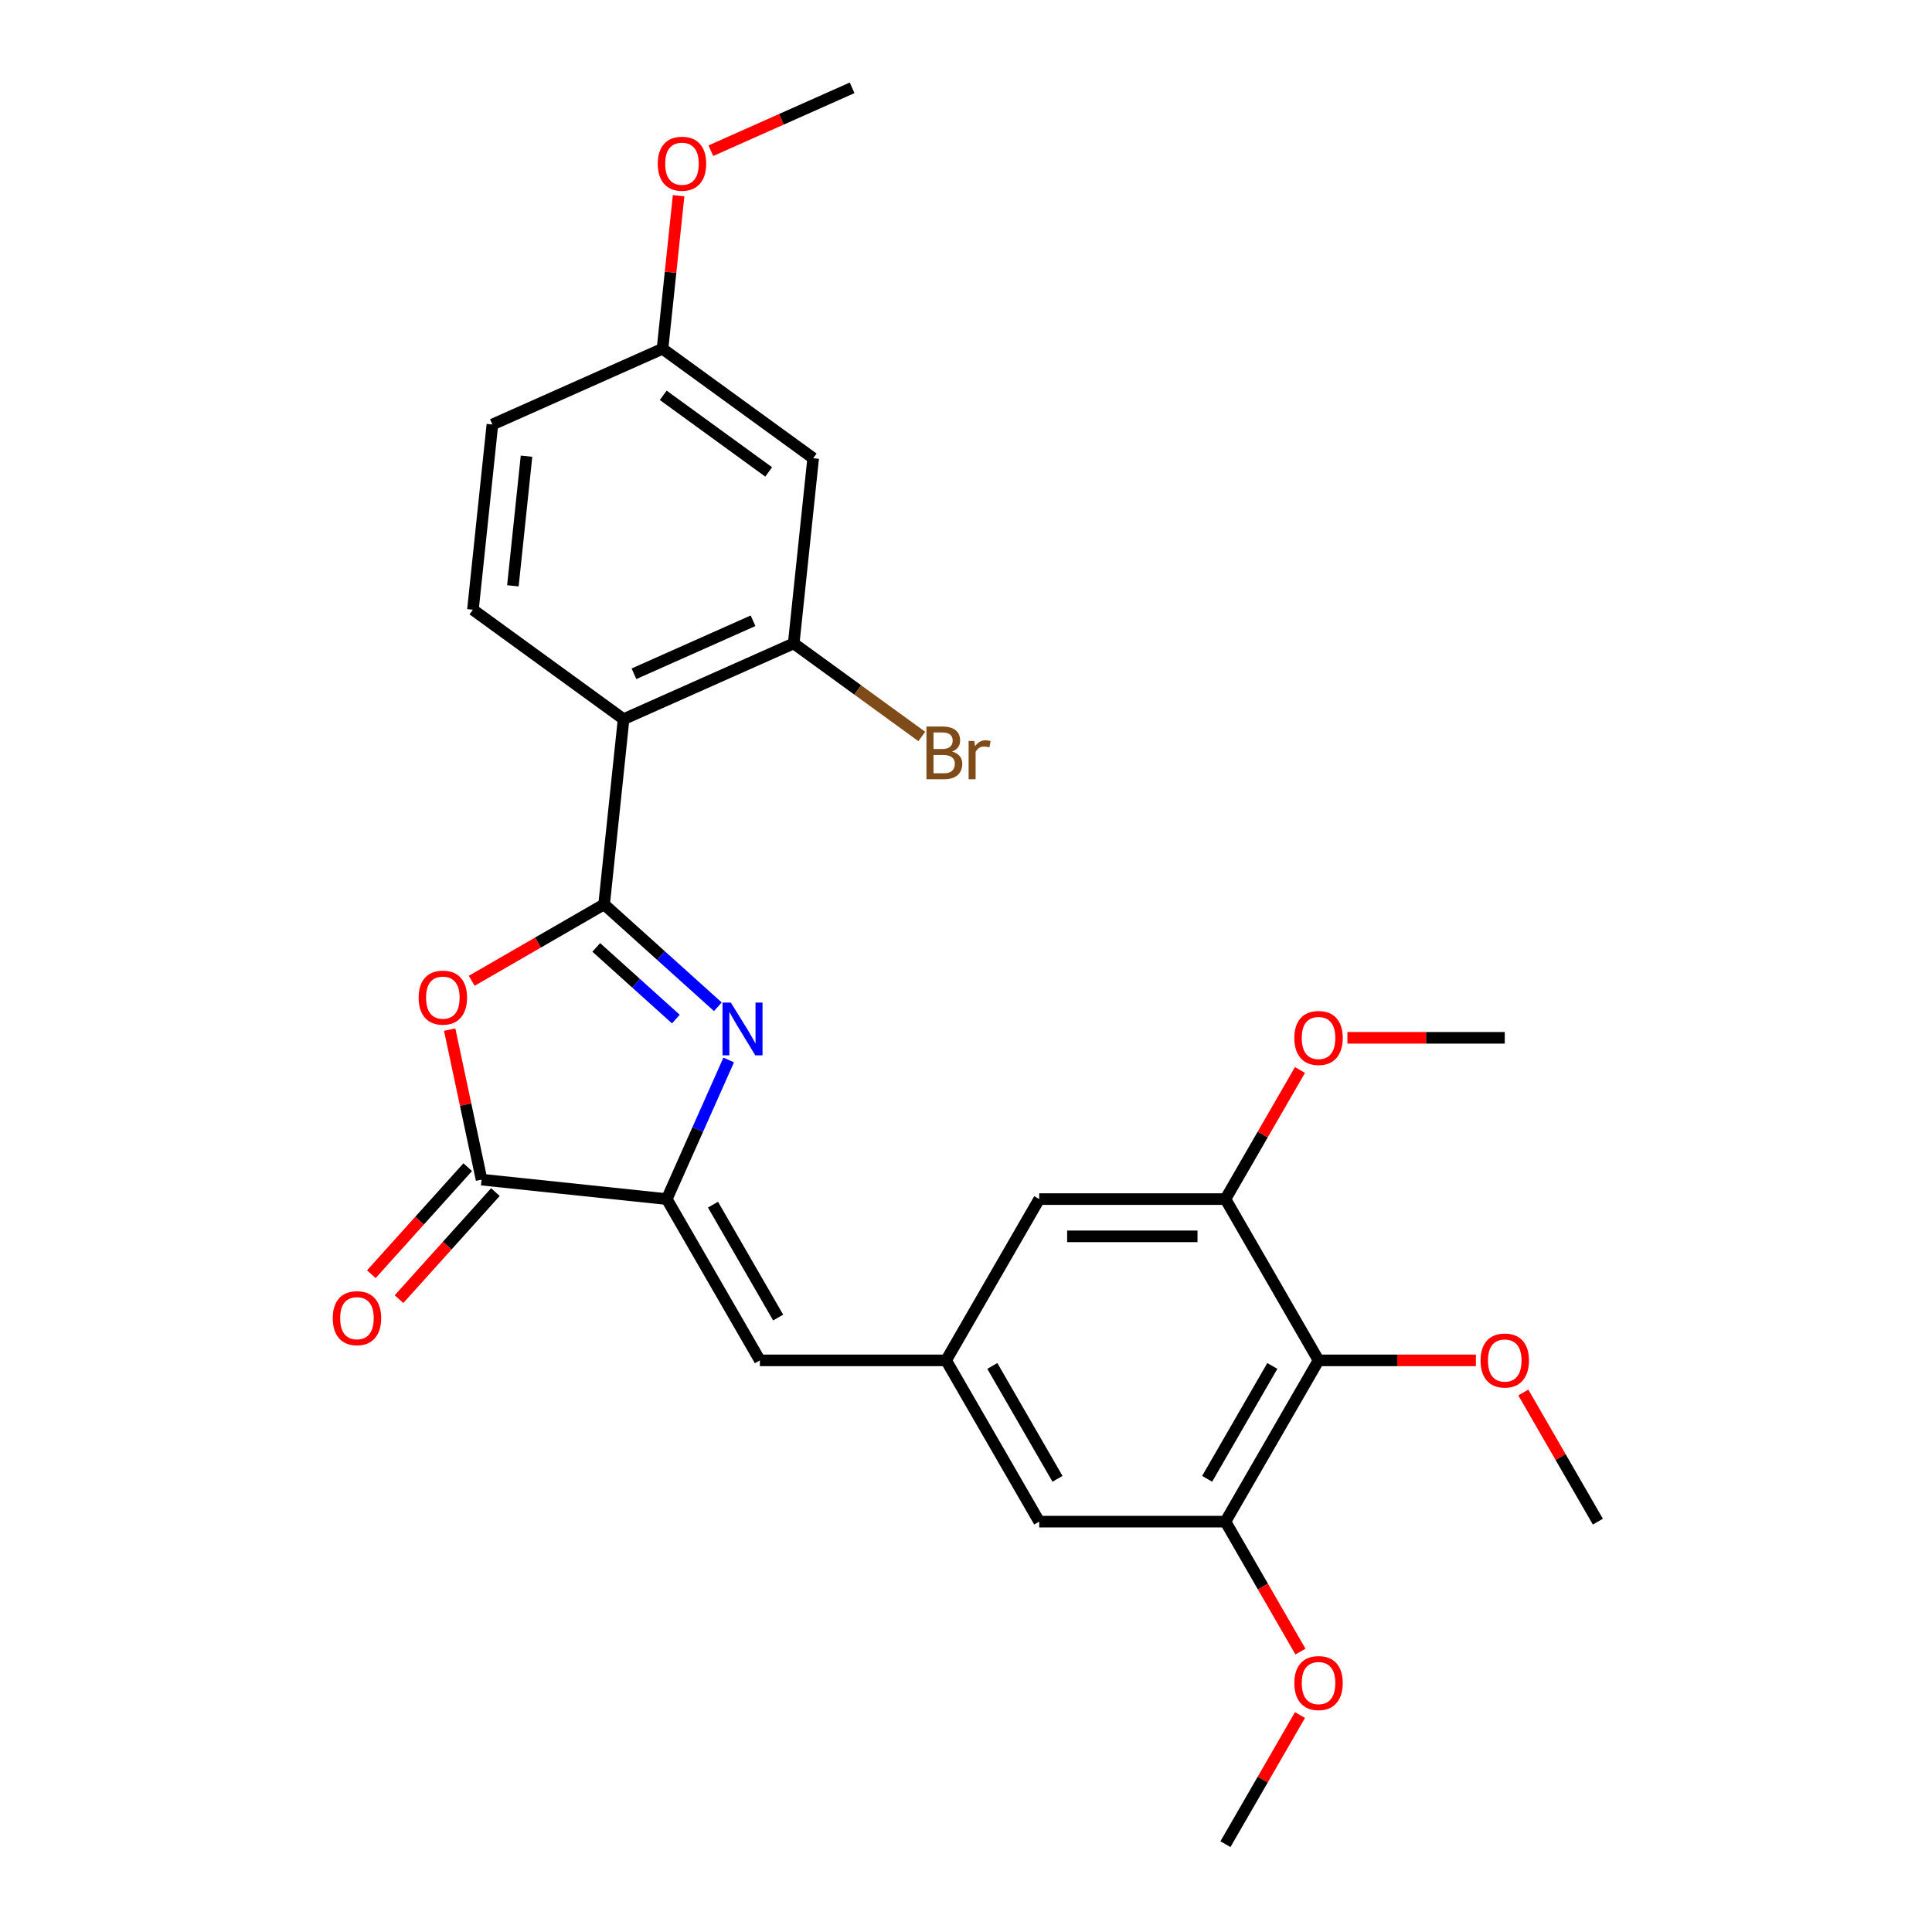 <?xml version='1.0' encoding='iso-8859-1'?>
<svg version='1.1' baseProfile='full'
              xmlns='http://www.w3.org/2000/svg'
                      xmlns:rdkit='http://www.rdkit.org/xml'
                      xmlns:xlink='http://www.w3.org/1999/xlink'
                  xml:space='preserve'
width='1000px' height='1000px' viewBox='0 0 1000 1000'>
<!-- END OF HEADER -->
<rect style='opacity:1.0;fill:#FFFFFF;stroke:none' width='1000' height='1000' x='0' y='0'> </rect>
<path class='bond-0' d='M 312.692,468.098 L 342.126,494.601' style='fill:none;fill-rule:evenodd;stroke:#000000;stroke-width:6px;stroke-linecap:butt;stroke-linejoin:miter;stroke-opacity:1' />
<path class='bond-0' d='M 342.126,494.601 L 371.56,521.103' style='fill:none;fill-rule:evenodd;stroke:#0000FF;stroke-width:6px;stroke-linecap:butt;stroke-linejoin:miter;stroke-opacity:1' />
<path class='bond-0' d='M 308.623,490.375 L 329.227,508.927' style='fill:none;fill-rule:evenodd;stroke:#000000;stroke-width:6px;stroke-linecap:butt;stroke-linejoin:miter;stroke-opacity:1' />
<path class='bond-0' d='M 329.227,508.927 L 349.831,527.478' style='fill:none;fill-rule:evenodd;stroke:#0000FF;stroke-width:6px;stroke-linecap:butt;stroke-linejoin:miter;stroke-opacity:1' />
<path class='bond-1' d='M 312.692,468.098 L 278.425,487.882' style='fill:none;fill-rule:evenodd;stroke:#000000;stroke-width:6px;stroke-linecap:butt;stroke-linejoin:miter;stroke-opacity:1' />
<path class='bond-1' d='M 278.425,487.882 L 244.158,507.666' style='fill:none;fill-rule:evenodd;stroke:#FF0000;stroke-width:6px;stroke-linecap:butt;stroke-linejoin:miter;stroke-opacity:1' />
<path class='bond-3' d='M 312.692,468.098 L 322.767,372.238' style='fill:none;fill-rule:evenodd;stroke:#000000;stroke-width:6px;stroke-linecap:butt;stroke-linejoin:miter;stroke-opacity:1' />
<path class='bond-2' d='M 377.172,548.652 L 361.145,584.65' style='fill:none;fill-rule:evenodd;stroke:#0000FF;stroke-width:6px;stroke-linecap:butt;stroke-linejoin:miter;stroke-opacity:1' />
<path class='bond-2' d='M 361.145,584.65 L 345.118,620.648' style='fill:none;fill-rule:evenodd;stroke:#000000;stroke-width:6px;stroke-linecap:butt;stroke-linejoin:miter;stroke-opacity:1' />
<path class='bond-4' d='M 232.754,532.928 L 241.006,571.751' style='fill:none;fill-rule:evenodd;stroke:#FF0000;stroke-width:6px;stroke-linecap:butt;stroke-linejoin:miter;stroke-opacity:1' />
<path class='bond-4' d='M 241.006,571.751 L 249.258,610.573' style='fill:none;fill-rule:evenodd;stroke:#000000;stroke-width:6px;stroke-linecap:butt;stroke-linejoin:miter;stroke-opacity:1' />
<path class='bond-6' d='M 345.118,620.648 L 393.311,704.123' style='fill:none;fill-rule:evenodd;stroke:#000000;stroke-width:6px;stroke-linecap:butt;stroke-linejoin:miter;stroke-opacity:1' />
<path class='bond-6' d='M 369.042,623.531 L 402.777,681.963' style='fill:none;fill-rule:evenodd;stroke:#000000;stroke-width:6px;stroke-linecap:butt;stroke-linejoin:miter;stroke-opacity:1' />
<path class='bond-27' d='M 345.118,620.648 L 249.258,610.573' style='fill:none;fill-rule:evenodd;stroke:#000000;stroke-width:6px;stroke-linecap:butt;stroke-linejoin:miter;stroke-opacity:1' />
<path class='bond-7' d='M 322.767,372.238 L 410.822,333.034' style='fill:none;fill-rule:evenodd;stroke:#000000;stroke-width:6px;stroke-linecap:butt;stroke-linejoin:miter;stroke-opacity:1' />
<path class='bond-7' d='M 328.135,348.747 L 389.773,321.303' style='fill:none;fill-rule:evenodd;stroke:#000000;stroke-width:6px;stroke-linecap:butt;stroke-linejoin:miter;stroke-opacity:1' />
<path class='bond-11' d='M 322.767,372.238 L 244.788,315.583' style='fill:none;fill-rule:evenodd;stroke:#000000;stroke-width:6px;stroke-linecap:butt;stroke-linejoin:miter;stroke-opacity:1' />
<path class='bond-15' d='M 242.095,604.124 L 217.146,631.832' style='fill:none;fill-rule:evenodd;stroke:#000000;stroke-width:6px;stroke-linecap:butt;stroke-linejoin:miter;stroke-opacity:1' />
<path class='bond-15' d='M 217.146,631.832 L 192.197,659.541' style='fill:none;fill-rule:evenodd;stroke:#FF0000;stroke-width:6px;stroke-linecap:butt;stroke-linejoin:miter;stroke-opacity:1' />
<path class='bond-15' d='M 256.421,617.023 L 231.472,644.732' style='fill:none;fill-rule:evenodd;stroke:#000000;stroke-width:6px;stroke-linecap:butt;stroke-linejoin:miter;stroke-opacity:1' />
<path class='bond-15' d='M 231.472,644.732 L 206.523,672.44' style='fill:none;fill-rule:evenodd;stroke:#FF0000;stroke-width:6px;stroke-linecap:butt;stroke-linejoin:miter;stroke-opacity:1' />
<path class='bond-5' d='M 682.475,704.123 L 634.281,787.597' style='fill:none;fill-rule:evenodd;stroke:#000000;stroke-width:6px;stroke-linecap:butt;stroke-linejoin:miter;stroke-opacity:1' />
<path class='bond-5' d='M 658.551,707.005 L 624.815,765.437' style='fill:none;fill-rule:evenodd;stroke:#000000;stroke-width:6px;stroke-linecap:butt;stroke-linejoin:miter;stroke-opacity:1' />
<path class='bond-18' d='M 682.475,704.123 L 723.199,704.123' style='fill:none;fill-rule:evenodd;stroke:#000000;stroke-width:6px;stroke-linecap:butt;stroke-linejoin:miter;stroke-opacity:1' />
<path class='bond-18' d='M 723.199,704.123 L 763.922,704.123' style='fill:none;fill-rule:evenodd;stroke:#FF0000;stroke-width:6px;stroke-linecap:butt;stroke-linejoin:miter;stroke-opacity:1' />
<path class='bond-29' d='M 682.475,704.123 L 634.281,620.648' style='fill:none;fill-rule:evenodd;stroke:#000000;stroke-width:6px;stroke-linecap:butt;stroke-linejoin:miter;stroke-opacity:1' />
<path class='bond-10' d='M 393.311,704.123 L 489.699,704.123' style='fill:none;fill-rule:evenodd;stroke:#000000;stroke-width:6px;stroke-linecap:butt;stroke-linejoin:miter;stroke-opacity:1' />
<path class='bond-12' d='M 410.822,333.034 L 420.897,237.174' style='fill:none;fill-rule:evenodd;stroke:#000000;stroke-width:6px;stroke-linecap:butt;stroke-linejoin:miter;stroke-opacity:1' />
<path class='bond-17' d='M 410.822,333.034 L 443.97,357.118' style='fill:none;fill-rule:evenodd;stroke:#000000;stroke-width:6px;stroke-linecap:butt;stroke-linejoin:miter;stroke-opacity:1' />
<path class='bond-17' d='M 443.97,357.118 L 477.119,381.201' style='fill:none;fill-rule:evenodd;stroke:#7F4C19;stroke-width:6px;stroke-linecap:butt;stroke-linejoin:miter;stroke-opacity:1' />
<path class='bond-8' d='M 634.281,787.597 L 537.893,787.597' style='fill:none;fill-rule:evenodd;stroke:#000000;stroke-width:6px;stroke-linecap:butt;stroke-linejoin:miter;stroke-opacity:1' />
<path class='bond-20' d='M 634.281,787.597 L 653.698,821.228' style='fill:none;fill-rule:evenodd;stroke:#000000;stroke-width:6px;stroke-linecap:butt;stroke-linejoin:miter;stroke-opacity:1' />
<path class='bond-20' d='M 653.698,821.228 L 673.114,854.859' style='fill:none;fill-rule:evenodd;stroke:#FF0000;stroke-width:6px;stroke-linecap:butt;stroke-linejoin:miter;stroke-opacity:1' />
<path class='bond-9' d='M 634.281,620.648 L 537.893,620.648' style='fill:none;fill-rule:evenodd;stroke:#000000;stroke-width:6px;stroke-linecap:butt;stroke-linejoin:miter;stroke-opacity:1' />
<path class='bond-9' d='M 619.823,639.926 L 552.351,639.926' style='fill:none;fill-rule:evenodd;stroke:#000000;stroke-width:6px;stroke-linecap:butt;stroke-linejoin:miter;stroke-opacity:1' />
<path class='bond-21' d='M 634.281,620.648 L 653.575,587.23' style='fill:none;fill-rule:evenodd;stroke:#000000;stroke-width:6px;stroke-linecap:butt;stroke-linejoin:miter;stroke-opacity:1' />
<path class='bond-21' d='M 653.575,587.23 L 672.87,553.811' style='fill:none;fill-rule:evenodd;stroke:#FF0000;stroke-width:6px;stroke-linecap:butt;stroke-linejoin:miter;stroke-opacity:1' />
<path class='bond-13' d='M 489.699,704.123 L 537.893,620.648' style='fill:none;fill-rule:evenodd;stroke:#000000;stroke-width:6px;stroke-linecap:butt;stroke-linejoin:miter;stroke-opacity:1' />
<path class='bond-14' d='M 489.699,704.123 L 537.893,787.597' style='fill:none;fill-rule:evenodd;stroke:#000000;stroke-width:6px;stroke-linecap:butt;stroke-linejoin:miter;stroke-opacity:1' />
<path class='bond-14' d='M 513.623,707.005 L 547.359,765.437' style='fill:none;fill-rule:evenodd;stroke:#000000;stroke-width:6px;stroke-linecap:butt;stroke-linejoin:miter;stroke-opacity:1' />
<path class='bond-19' d='M 244.788,315.583 L 254.863,219.723' style='fill:none;fill-rule:evenodd;stroke:#000000;stroke-width:6px;stroke-linecap:butt;stroke-linejoin:miter;stroke-opacity:1' />
<path class='bond-19' d='M 265.471,303.219 L 272.524,236.117' style='fill:none;fill-rule:evenodd;stroke:#000000;stroke-width:6px;stroke-linecap:butt;stroke-linejoin:miter;stroke-opacity:1' />
<path class='bond-28' d='M 420.897,237.174 L 342.918,180.519' style='fill:none;fill-rule:evenodd;stroke:#000000;stroke-width:6px;stroke-linecap:butt;stroke-linejoin:miter;stroke-opacity:1' />
<path class='bond-28' d='M 397.869,244.272 L 343.284,204.613' style='fill:none;fill-rule:evenodd;stroke:#000000;stroke-width:6px;stroke-linecap:butt;stroke-linejoin:miter;stroke-opacity:1' />
<path class='bond-16' d='M 342.918,180.519 L 254.863,219.723' style='fill:none;fill-rule:evenodd;stroke:#000000;stroke-width:6px;stroke-linecap:butt;stroke-linejoin:miter;stroke-opacity:1' />
<path class='bond-22' d='M 342.918,180.519 L 347.081,140.907' style='fill:none;fill-rule:evenodd;stroke:#000000;stroke-width:6px;stroke-linecap:butt;stroke-linejoin:miter;stroke-opacity:1' />
<path class='bond-22' d='M 347.081,140.907 L 351.244,101.296' style='fill:none;fill-rule:evenodd;stroke:#FF0000;stroke-width:6px;stroke-linecap:butt;stroke-linejoin:miter;stroke-opacity:1' />
<path class='bond-23' d='M 788.468,720.759 L 807.762,754.178' style='fill:none;fill-rule:evenodd;stroke:#FF0000;stroke-width:6px;stroke-linecap:butt;stroke-linejoin:miter;stroke-opacity:1' />
<path class='bond-23' d='M 807.762,754.178 L 827.056,787.597' style='fill:none;fill-rule:evenodd;stroke:#000000;stroke-width:6px;stroke-linecap:butt;stroke-linejoin:miter;stroke-opacity:1' />
<path class='bond-24' d='M 672.87,887.708 L 653.575,921.127' style='fill:none;fill-rule:evenodd;stroke:#FF0000;stroke-width:6px;stroke-linecap:butt;stroke-linejoin:miter;stroke-opacity:1' />
<path class='bond-24' d='M 653.575,921.127 L 634.281,954.545' style='fill:none;fill-rule:evenodd;stroke:#000000;stroke-width:6px;stroke-linecap:butt;stroke-linejoin:miter;stroke-opacity:1' />
<path class='bond-25' d='M 697.415,537.174 L 738.139,537.174' style='fill:none;fill-rule:evenodd;stroke:#FF0000;stroke-width:6px;stroke-linecap:butt;stroke-linejoin:miter;stroke-opacity:1' />
<path class='bond-25' d='M 738.139,537.174 L 778.862,537.174' style='fill:none;fill-rule:evenodd;stroke:#000000;stroke-width:6px;stroke-linecap:butt;stroke-linejoin:miter;stroke-opacity:1' />
<path class='bond-26' d='M 367.933,78.007 L 404.49,61.731' style='fill:none;fill-rule:evenodd;stroke:#FF0000;stroke-width:6px;stroke-linecap:butt;stroke-linejoin:miter;stroke-opacity:1' />
<path class='bond-26' d='M 404.49,61.731 L 441.048,45.455' style='fill:none;fill-rule:evenodd;stroke:#000000;stroke-width:6px;stroke-linecap:butt;stroke-linejoin:miter;stroke-opacity:1' />
<path  class='atom-1' d='M 378.288 518.945
L 387.233 533.404
Q 388.12 534.83, 389.546 537.413
Q 390.973 539.996, 391.05 540.151
L 391.05 518.945
L 394.674 518.945
L 394.674 546.242
L 390.934 546.242
L 381.334 530.435
Q 380.216 528.584, 379.021 526.464
Q 377.864 524.343, 377.517 523.688
L 377.517 546.242
L 373.97 546.242
L 373.97 518.945
L 378.288 518.945
' fill='#0000FF'/>
<path  class='atom-2' d='M 216.687 516.369
Q 216.687 509.815, 219.926 506.152
Q 223.165 502.489, 229.218 502.489
Q 235.271 502.489, 238.509 506.152
Q 241.748 509.815, 241.748 516.369
Q 241.748 523, 238.471 526.779
Q 235.194 530.519, 229.218 530.519
Q 223.203 530.519, 219.926 526.779
Q 216.687 523.039, 216.687 516.369
M 229.218 527.434
Q 233.382 527.434, 235.618 524.658
Q 237.893 521.844, 237.893 516.369
Q 237.893 511.01, 235.618 508.311
Q 233.382 505.573, 229.218 505.573
Q 225.054 505.573, 222.779 508.272
Q 220.543 510.971, 220.543 516.369
Q 220.543 521.882, 222.779 524.658
Q 225.054 527.434, 229.218 527.434
' fill='#FF0000'/>
<path  class='atom-16' d='M 172.231 682.28
Q 172.231 675.726, 175.47 672.063
Q 178.709 668.401, 184.762 668.401
Q 190.815 668.401, 194.054 672.063
Q 197.292 675.726, 197.292 682.28
Q 197.292 688.912, 194.015 692.69
Q 190.738 696.43, 184.762 696.43
Q 178.747 696.43, 175.47 692.69
Q 172.231 688.95, 172.231 682.28
M 184.762 693.346
Q 188.926 693.346, 191.162 690.57
Q 193.437 687.755, 193.437 682.28
Q 193.437 676.921, 191.162 674.222
Q 188.926 671.485, 184.762 671.485
Q 180.598 671.485, 178.323 674.184
Q 176.087 676.883, 176.087 682.28
Q 176.087 687.794, 178.323 690.57
Q 180.598 693.346, 184.762 693.346
' fill='#FF0000'/>
<path  class='atom-18' d='M 492.792 388.995
Q 495.413 389.728, 496.724 391.347
Q 498.074 392.928, 498.074 395.28
Q 498.074 399.058, 495.645 401.217
Q 493.254 403.338, 488.705 403.338
L 479.529 403.338
L 479.529 376.041
L 487.587 376.041
Q 492.252 376.041, 494.604 377.93
Q 496.956 379.819, 496.956 383.289
Q 496.956 387.414, 492.792 388.995
M 483.191 379.125
L 483.191 387.684
L 487.587 387.684
Q 490.286 387.684, 491.673 386.605
Q 493.1 385.487, 493.1 383.289
Q 493.1 379.125, 487.587 379.125
L 483.191 379.125
M 488.705 400.253
Q 491.365 400.253, 492.792 398.981
Q 494.218 397.708, 494.218 395.28
Q 494.218 393.043, 492.637 391.925
Q 491.095 390.769, 488.126 390.769
L 483.191 390.769
L 483.191 400.253
L 488.705 400.253
' fill='#7F4C19'/>
<path  class='atom-18' d='M 504.281 383.52
L 504.705 386.258
Q 506.787 383.173, 510.18 383.173
Q 511.259 383.173, 512.725 383.559
L 512.146 386.797
Q 510.488 386.412, 509.563 386.412
Q 507.944 386.412, 506.864 387.067
Q 505.823 387.684, 504.975 389.188
L 504.975 403.338
L 501.351 403.338
L 501.351 383.52
L 504.281 383.52
' fill='#7F4C19'/>
<path  class='atom-19' d='M 766.332 704.2
Q 766.332 697.645, 769.571 693.983
Q 772.809 690.32, 778.862 690.32
Q 784.916 690.32, 788.154 693.983
Q 791.393 697.645, 791.393 704.2
Q 791.393 710.831, 788.116 714.61
Q 784.838 718.35, 778.862 718.35
Q 772.848 718.35, 769.571 714.61
Q 766.332 710.87, 766.332 704.2
M 778.862 715.265
Q 783.026 715.265, 785.263 712.489
Q 787.537 709.675, 787.537 704.2
Q 787.537 698.841, 785.263 696.142
Q 783.026 693.404, 778.862 693.404
Q 774.699 693.404, 772.424 696.103
Q 770.188 698.802, 770.188 704.2
Q 770.188 709.713, 772.424 712.489
Q 774.699 715.265, 778.862 715.265
' fill='#FF0000'/>
<path  class='atom-21' d='M 669.944 871.148
Q 669.944 864.594, 673.183 860.931
Q 676.422 857.268, 682.475 857.268
Q 688.528 857.268, 691.766 860.931
Q 695.005 864.594, 695.005 871.148
Q 695.005 877.78, 691.728 881.558
Q 688.451 885.298, 682.475 885.298
Q 676.46 885.298, 673.183 881.558
Q 669.944 877.818, 669.944 871.148
M 682.475 882.214
Q 686.639 882.214, 688.875 879.438
Q 691.15 876.623, 691.15 871.148
Q 691.15 865.789, 688.875 863.09
Q 686.639 860.353, 682.475 860.353
Q 678.311 860.353, 676.036 863.052
Q 673.8 865.751, 673.8 871.148
Q 673.8 876.662, 676.036 879.438
Q 678.311 882.214, 682.475 882.214
' fill='#FF0000'/>
<path  class='atom-22' d='M 669.944 537.251
Q 669.944 530.697, 673.183 527.034
Q 676.422 523.372, 682.475 523.372
Q 688.528 523.372, 691.766 527.034
Q 695.005 530.697, 695.005 537.251
Q 695.005 543.883, 691.728 547.661
Q 688.451 551.401, 682.475 551.401
Q 676.46 551.401, 673.183 547.661
Q 669.944 543.921, 669.944 537.251
M 682.475 548.317
Q 686.639 548.317, 688.875 545.541
Q 691.15 542.726, 691.15 537.251
Q 691.15 531.892, 688.875 529.193
Q 686.639 526.456, 682.475 526.456
Q 678.311 526.456, 676.036 529.155
Q 673.8 531.854, 673.8 537.251
Q 673.8 542.765, 676.036 545.541
Q 678.311 548.317, 682.475 548.317
' fill='#FF0000'/>
<path  class='atom-23' d='M 340.463 84.736
Q 340.463 78.182, 343.701 74.519
Q 346.94 70.856, 352.993 70.856
Q 359.046 70.856, 362.285 74.519
Q 365.523 78.182, 365.523 84.736
Q 365.523 91.368, 362.246 95.146
Q 358.969 98.886, 352.993 98.886
Q 346.978 98.886, 343.701 95.146
Q 340.463 91.406, 340.463 84.736
M 352.993 95.801
Q 357.157 95.801, 359.393 93.025
Q 361.668 90.211, 361.668 84.736
Q 361.668 79.377, 359.393 76.678
Q 357.157 73.941, 352.993 73.941
Q 348.829 73.941, 346.554 76.639
Q 344.318 79.338, 344.318 84.736
Q 344.318 90.249, 346.554 93.025
Q 348.829 95.801, 352.993 95.801
' fill='#FF0000'/>
</svg>
